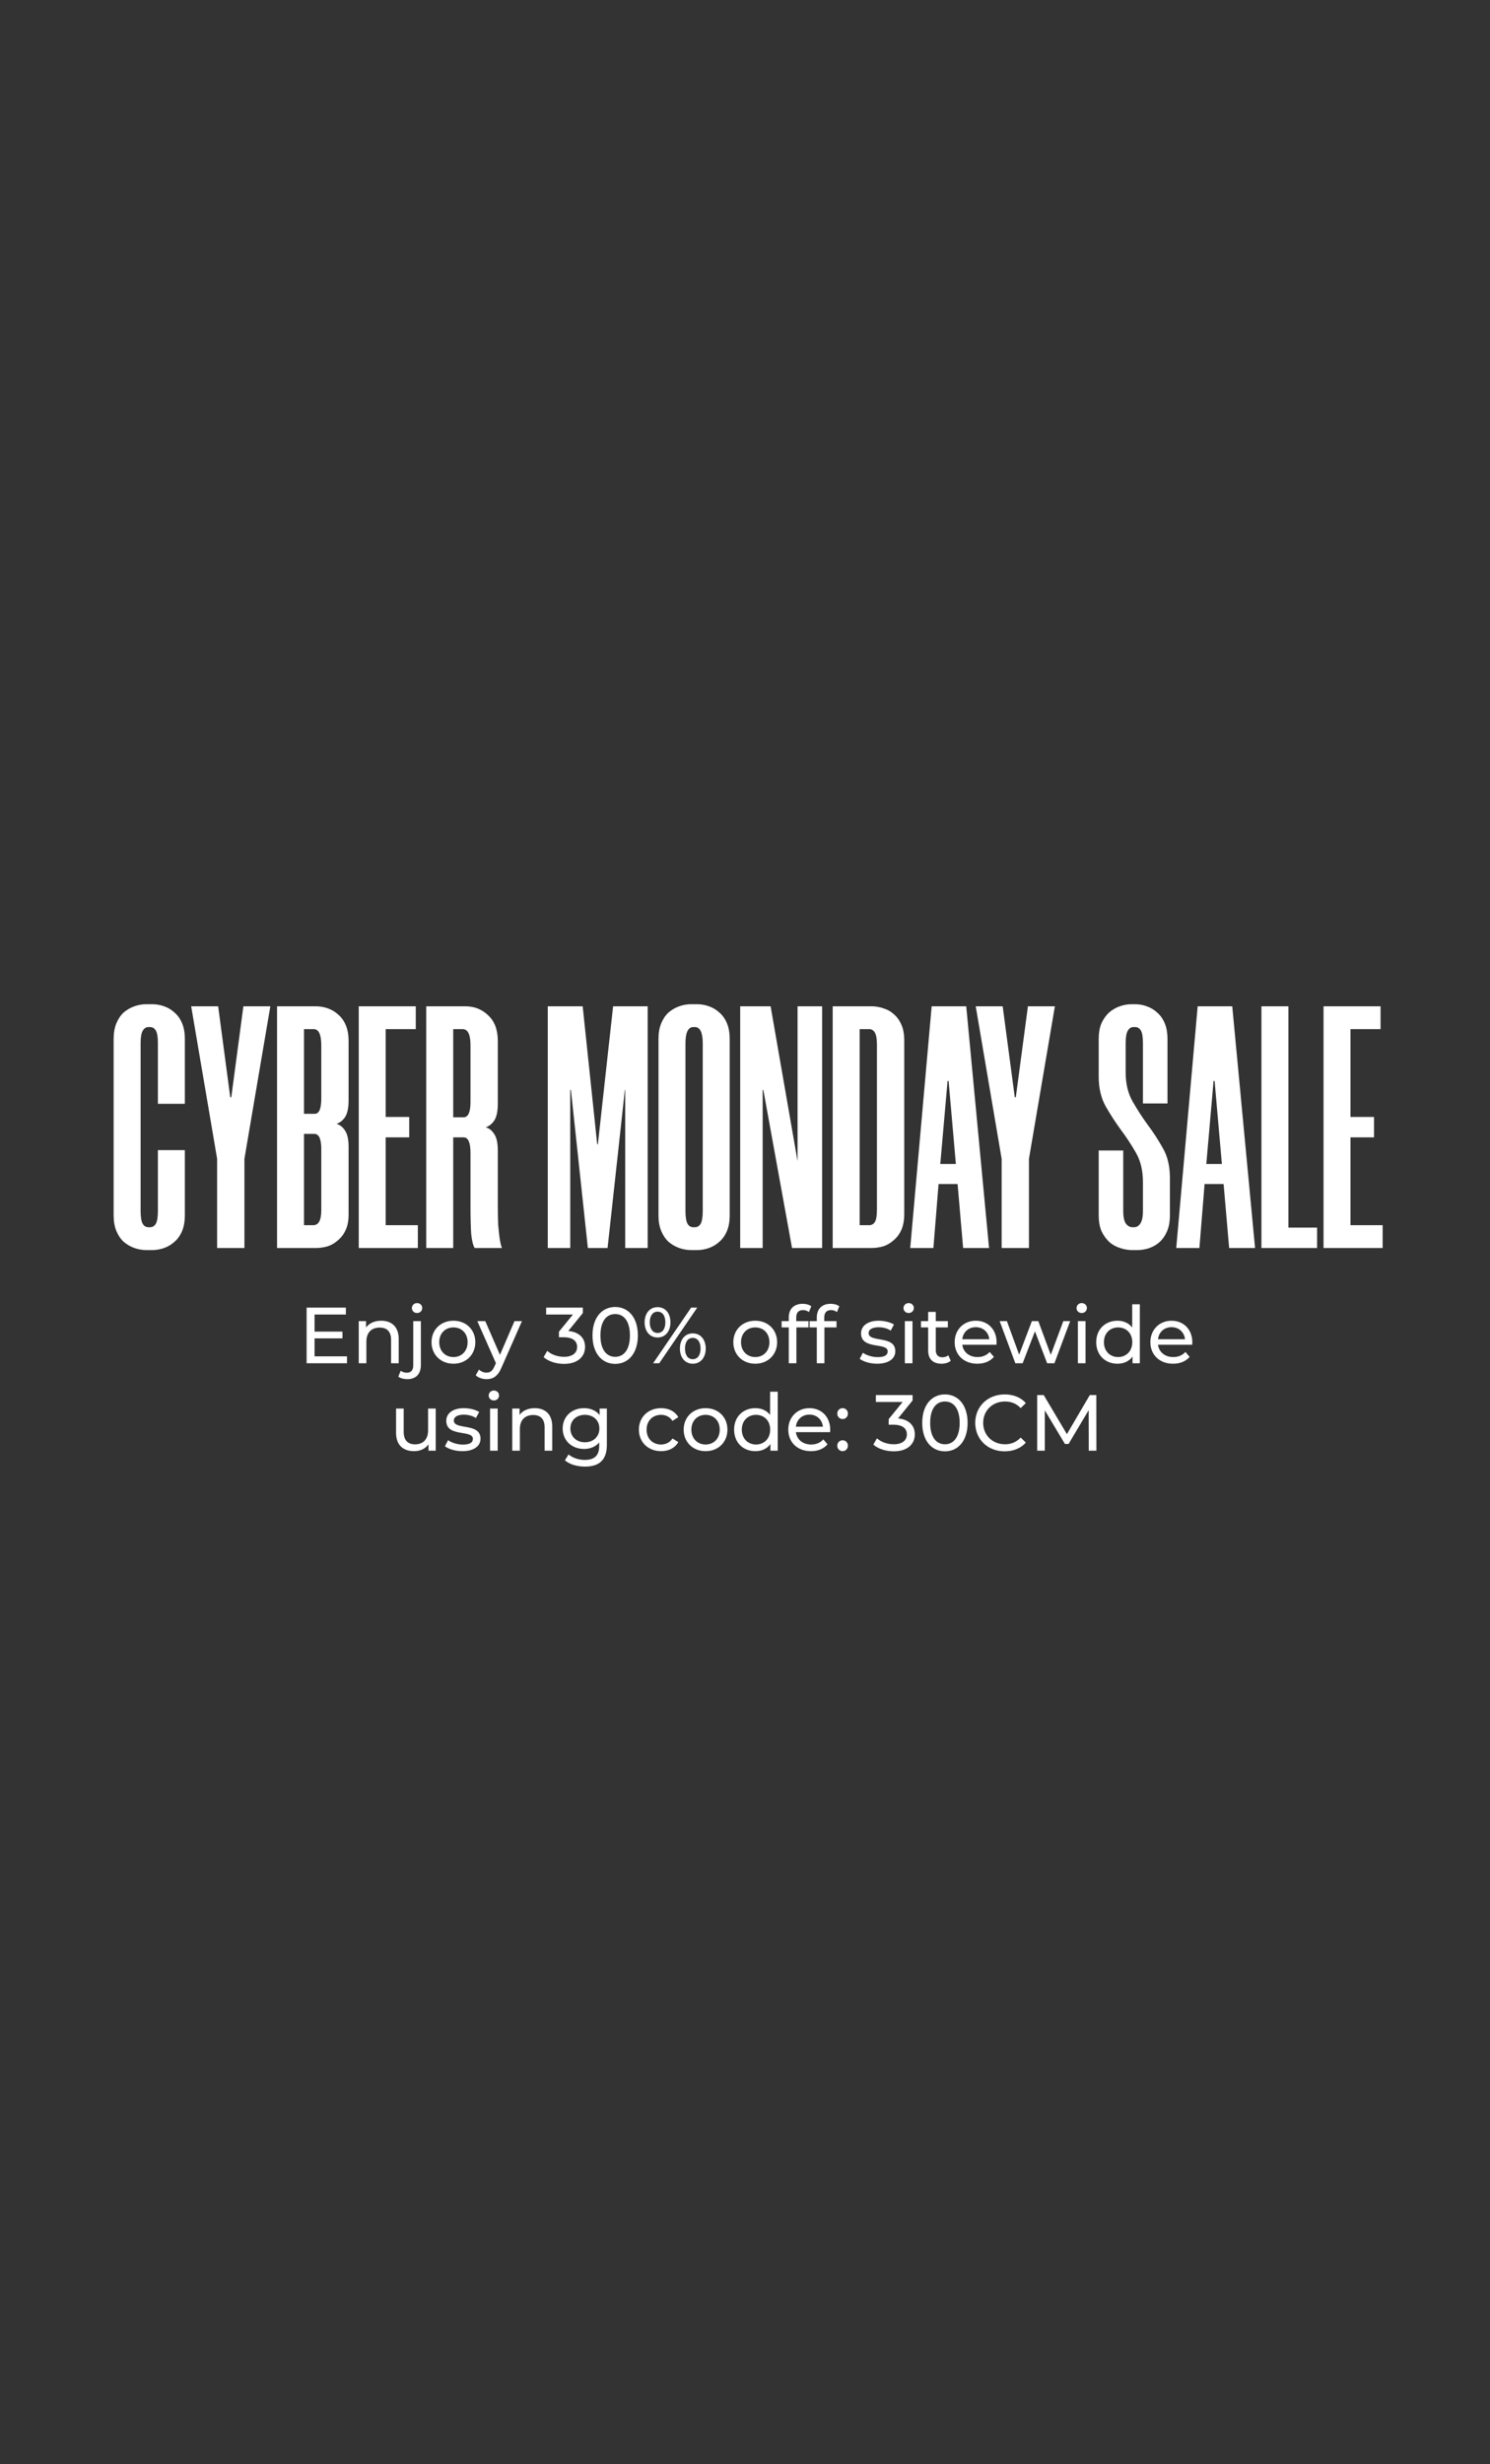 <svg width="375" height="620" viewBox="0 0 375 620" fill="none" xmlns="http://www.w3.org/2000/svg">
<rect x="0" y="0" width="375" height="620" fill="#333333" stroke="none"/>
<path d="M36.779 314.522C35.793 314.522 34.807 314.348 33.821 314C32.835 313.652 31.936 313.13 31.124 312.434C30.37 311.738 29.761 310.839 29.297 309.737C28.833 308.635 28.601 307.301 28.601 305.735L28.601 261.452C28.601 259.886 28.833 258.552 29.297 257.45C29.761 256.348 30.37 255.449 31.124 254.753C31.936 254.057 32.835 253.535 33.821 253.187C34.807 252.839 35.793 252.665 36.779 252.665L38.345 252.665C39.331 252.665 40.317 252.839 41.303 253.187C42.289 253.535 43.159 254.057 43.913 254.753C44.725 255.449 45.363 256.348 45.827 257.45C46.291 258.552 46.523 259.886 46.523 261.452L46.523 277.721L39.737 277.721L39.737 262.409C39.737 260.901 39.563 259.857 39.215 259.277C38.867 258.697 38.374 258.407 37.736 258.407L37.388 258.407C36.75 258.407 36.257 258.726 35.909 259.364C35.561 259.944 35.387 260.988 35.387 262.496L35.387 304.691C35.387 306.199 35.561 307.272 35.909 307.91C36.257 308.49 36.75 308.78 37.388 308.78L37.736 308.78C38.374 308.78 38.867 308.49 39.215 307.91C39.563 307.272 39.737 306.199 39.737 304.691L39.737 289.379L46.523 289.379L46.523 305.735C46.523 307.301 46.291 308.635 45.827 309.737C45.363 310.839 44.725 311.738 43.913 312.434C43.159 313.13 42.289 313.652 41.303 314C40.317 314.348 39.331 314.522 38.345 314.522L36.779 314.522ZM61.516 291.554L61.516 314L54.643 314L54.643 291.554L48.118 253.187L54.904 253.187L57.949 276.068L58.21 276.068L61.255 253.187L68.041 253.187L61.516 291.554ZM87.734 276.851C87.734 278.707 87.444 280.099 86.864 281.027C86.284 281.897 85.558 282.477 84.689 282.767C85.558 282.999 86.284 283.579 86.864 284.507C87.444 285.377 87.734 286.74 87.734 288.596L87.734 305.561C87.734 307.069 87.501 308.345 87.037 309.389C86.573 310.433 85.936 311.303 85.124 311.999C84.37 312.695 83.499 313.217 82.513 313.565C81.528 313.855 80.513 314 79.469 314L69.725 314L69.725 253.187L79.469 253.187C80.513 253.187 81.528 253.361 82.513 253.709C83.499 254.057 84.37 254.579 85.124 255.275C85.936 255.971 86.573 256.87 87.037 257.972C87.501 259.074 87.734 260.408 87.734 261.974L87.734 276.851ZM80.861 289.118C80.861 286.566 80.281 285.29 79.121 285.29L76.51 285.29L76.51 308.258L78.859 308.258C80.194 308.258 80.861 307.011 80.861 304.517L80.861 289.118ZM79.207 280.244C80.309 280.244 80.861 278.968 80.861 276.416L80.861 263.018C80.861 260.292 80.222 258.929 78.947 258.929L76.51 258.929L76.51 280.244L79.207 280.244ZM97.071 258.929L97.071 281.027L102.987 281.027L102.987 286.16L97.071 286.16L97.071 308.258L105.162 308.258L105.162 314L90.285 314L90.285 253.187L104.64 253.187L104.64 258.929L97.071 258.929ZM125.286 277.721C125.286 279.577 124.996 280.969 124.416 281.897C123.836 282.767 123.111 283.347 122.241 283.637C123.111 283.869 123.836 284.449 124.416 285.377C124.996 286.247 125.286 287.61 125.286 289.466L125.286 303.125C125.286 305.097 125.315 306.75 125.373 308.084C125.489 309.418 125.605 310.52 125.721 311.39C125.837 312.202 125.953 312.811 126.069 313.217C126.185 313.623 126.272 313.884 126.33 314L119.457 314C119.051 313.304 118.761 312.115 118.587 310.433C118.471 308.693 118.413 306.257 118.413 303.125L118.413 290.075C118.413 287.465 117.833 286.16 116.673 286.16L114.063 286.16L114.063 314L107.277 314L107.277 253.187L117.108 253.187C119.37 253.187 121.284 253.941 122.85 255.449C124.474 256.957 125.286 259.103 125.286 261.887L125.286 277.721ZM116.673 281.114C117.833 281.114 118.413 279.838 118.413 277.286L118.413 262.931C118.413 260.263 117.746 258.929 116.412 258.929L114.063 258.929L114.063 281.114L116.673 281.114ZM163.004 253.187L163.004 314L157.349 314L157.349 274.241L157.262 274.241L152.912 314L147.953 314L143.69 274.241L143.516 274.241L143.516 314L137.861 314L137.861 253.187L146.648 253.187L150.302 287.9L150.476 287.9L154.304 253.187L163.004 253.187ZM173.906 314.522C172.92 314.522 171.934 314.348 170.948 314C169.962 313.652 169.063 313.13 168.251 312.434C167.497 311.738 166.888 310.839 166.424 309.737C165.96 308.635 165.728 307.301 165.728 305.735L165.728 261.452C165.728 259.886 165.96 258.552 166.424 257.45C166.888 256.348 167.497 255.449 168.251 254.753C169.063 254.057 169.962 253.535 170.948 253.187C171.934 252.839 172.92 252.665 173.906 252.665L175.472 252.665C176.458 252.665 177.444 252.839 178.43 253.187C179.416 253.535 180.286 254.057 181.04 254.753C181.852 255.449 182.49 256.348 182.954 257.45C183.418 258.552 183.65 259.886 183.65 261.452L183.65 305.735C183.65 307.301 183.418 308.635 182.954 309.737C182.49 310.839 181.852 311.738 181.04 312.434C180.286 313.13 179.416 313.652 178.43 314C177.444 314.348 176.458 314.522 175.472 314.522L173.906 314.522ZM174.515 258.407C173.181 258.407 172.514 259.77 172.514 262.496L172.514 304.691C172.514 306.199 172.688 307.272 173.036 307.91C173.384 308.49 173.877 308.78 174.515 308.78L174.863 308.78C175.501 308.78 175.994 308.49 176.342 307.91C176.69 307.272 176.864 306.199 176.864 304.691L176.864 262.496C176.864 259.77 176.197 258.407 174.863 258.407L174.515 258.407ZM199.339 314L192.118 274.241L191.944 274.241L191.944 314L186.289 314L186.289 253.187L193.945 253.187L200.731 292.163L200.731 253.187L206.908 253.187L206.908 314L199.339 314ZM209.57 314L209.57 253.187L219.314 253.187C220.358 253.187 221.373 253.361 222.359 253.709C223.345 253.999 224.215 254.492 224.969 255.188C225.781 255.884 226.419 256.783 226.883 257.885C227.347 258.929 227.579 260.234 227.579 261.8L227.579 305.387C227.579 306.953 227.347 308.287 226.883 309.389C226.419 310.433 225.781 311.303 224.969 311.999C224.215 312.695 223.345 313.217 222.359 313.565C221.373 313.855 220.358 314 219.314 314L209.57 314ZM216.356 258.929L216.356 308.258L218.792 308.258C219.372 308.258 219.836 307.997 220.184 307.475C220.532 306.895 220.706 305.851 220.706 304.343L220.706 262.844C220.706 261.394 220.532 260.379 220.184 259.799C219.836 259.219 219.372 258.929 218.792 258.929L216.356 258.929ZM241.004 297.905L236.219 297.905L234.914 314L229.085 314L234.479 253.187L243.179 253.187L248.921 314L242.396 314L241.004 297.905ZM236.654 292.859L240.569 292.859L238.742 271.979L238.481 271.979L236.654 292.859ZM258.965 291.554L258.965 314L252.092 314L252.092 291.554L245.567 253.187L252.353 253.187L255.398 276.068L255.659 276.068L258.704 253.187L265.49 253.187L258.965 291.554ZM287.653 277.634L287.653 262.409C287.653 260.901 287.479 259.857 287.131 259.277C286.783 258.697 286.29 258.407 285.652 258.407L285.304 258.407C284.666 258.407 284.173 258.726 283.825 259.364C283.477 259.944 283.303 260.988 283.303 262.496L283.303 269.804C283.303 272.646 283.883 275.082 285.043 277.112C286.203 279.142 287.479 281.114 288.871 283.028C290.263 284.884 291.539 286.856 292.699 288.944C293.859 290.974 294.439 293.439 294.439 296.339L294.439 305.735C294.439 307.301 294.207 308.635 293.743 309.737C293.279 310.839 292.67 311.738 291.916 312.434C291.162 313.13 290.292 313.652 289.306 314C288.32 314.348 287.305 314.522 286.261 314.522L284.956 314.522C283.912 314.522 282.897 314.348 281.911 314C280.925 313.71 280.026 313.217 279.214 312.521C278.402 311.767 277.735 310.839 277.213 309.737C276.749 308.635 276.517 307.301 276.517 305.735L276.517 289.466L282.694 289.466L282.694 304.691C282.694 306.199 282.926 307.272 283.39 307.91C283.854 308.49 284.405 308.78 285.043 308.78L285.391 308.78C286.029 308.78 286.551 308.49 286.957 307.91C287.421 307.272 287.653 306.199 287.653 304.691L287.653 297.383C287.653 294.541 287.073 292.105 285.913 290.075C284.753 288.045 283.477 286.102 282.085 284.246C280.693 282.332 279.417 280.36 278.257 278.33C277.097 276.242 276.517 273.748 276.517 270.848L276.517 261.452C276.517 259.886 276.749 258.552 277.213 257.45C277.735 256.348 278.373 255.449 279.127 254.753C279.939 254.057 280.838 253.535 281.824 253.187C282.81 252.839 283.796 252.665 284.782 252.665L285.652 252.665C286.696 252.665 287.682 252.839 288.61 253.187C289.596 253.535 290.466 254.057 291.22 254.753C292.032 255.449 292.67 256.348 293.134 257.45C293.598 258.552 293.83 259.886 293.83 261.452L293.83 277.634L287.653 277.634ZM307.953 297.905L303.168 297.905L301.863 314L296.034 314L301.428 253.187L310.128 253.187L315.87 314L309.345 314L307.953 297.905ZM303.603 292.859L307.518 292.859L305.691 271.979L305.43 271.979L303.603 292.859ZM324.257 253.187L324.257 308.867L331.478 308.867L331.478 314L317.471 314L317.471 253.187L324.257 253.187ZM339.889 258.929L339.889 281.027L345.805 281.027L345.805 286.16L339.889 286.16L339.889 308.258L347.98 308.258L347.98 314L333.103 314L333.103 253.187L347.458 253.187L347.458 258.929L339.889 258.929Z" fill="white"/>
<path d="M79.17 341.26H87.33V343H77.17V329H87.05V330.74H79.17V335.04H86.19V336.74H79.17V341.26ZM95.949 332.3C98.529 332.3 100.349 333.78 100.349 336.9V343H98.429V337.12C98.429 335.04 97.389 334.02 95.569 334.02C93.529 334.02 92.209 335.24 92.209 337.54V343H90.289V332.4H92.129V334C92.909 332.92 94.269 332.3 95.949 332.3ZM104.962 330.36C104.222 330.36 103.662 329.82 103.662 329.12C103.662 328.42 104.222 327.86 104.962 327.86C105.702 327.86 106.262 328.4 106.262 329.08C106.262 329.8 105.722 330.36 104.962 330.36ZM102.542 347C101.662 347 100.782 346.8 100.242 346.36L100.862 344.88C101.242 345.2 101.802 345.38 102.422 345.38C103.442 345.38 104.002 344.74 104.002 343.52V332.4H105.922V343.48C105.922 345.64 104.722 347 102.542 347ZM114.126 343.12C110.946 343.12 108.606 340.86 108.606 337.7C108.606 334.54 110.946 332.3 114.126 332.3C117.306 332.3 119.626 334.54 119.626 337.7C119.626 340.86 117.306 343.12 114.126 343.12ZM114.126 341.44C116.166 341.44 117.686 339.96 117.686 337.7C117.686 335.44 116.166 333.98 114.126 333.98C112.086 333.98 110.546 335.44 110.546 337.7C110.546 339.96 112.086 341.44 114.126 341.44ZM129.488 332.4H131.368L126.228 344.06C125.288 346.3 124.068 347 122.448 347C121.428 347 120.388 346.66 119.728 346.02L120.548 344.58C121.068 345.08 121.728 345.36 122.448 345.36C123.368 345.36 123.948 344.94 124.468 343.72L124.808 342.98L120.128 332.4H122.128L125.828 340.88L129.488 332.4ZM143.031 334.88C145.831 335.14 147.251 336.72 147.251 338.88C147.251 341.24 145.511 343.16 141.951 343.16C139.951 343.16 137.991 342.52 136.811 341.46L137.731 339.88C138.671 340.76 140.231 341.38 141.951 341.38C144.051 341.38 145.251 340.42 145.251 338.9C145.251 337.42 144.191 336.46 141.791 336.46H140.671V335.06L144.191 330.74H137.451V329H146.691V330.36L143.031 334.88ZM154.836 343.16C151.556 343.16 149.116 340.56 149.116 336C149.116 331.44 151.556 328.84 154.836 328.84C158.096 328.84 160.536 331.44 160.536 336C160.536 340.56 158.096 343.16 154.836 343.16ZM154.836 341.38C157.016 341.38 158.536 339.58 158.536 336C158.536 332.42 157.016 330.62 154.836 330.62C152.636 330.62 151.116 332.42 151.116 336C151.116 339.58 152.636 341.38 154.836 341.38ZM165.496 336.52C163.556 336.52 162.236 334.98 162.236 332.7C162.236 330.42 163.556 328.88 165.496 328.88C167.436 328.88 168.736 330.4 168.736 332.7C168.736 335 167.436 336.52 165.496 336.52ZM164.376 343L173.936 329H175.476L165.916 343H164.376ZM165.496 335.38C166.716 335.38 167.456 334.38 167.456 332.7C167.456 331.02 166.716 330.02 165.496 330.02C164.296 330.02 163.536 331.04 163.536 332.7C163.536 334.36 164.296 335.38 165.496 335.38ZM174.356 343.12C172.416 343.12 171.116 341.58 171.116 339.3C171.116 337.02 172.416 335.48 174.356 335.48C176.296 335.48 177.616 337.02 177.616 339.3C177.616 341.58 176.296 343.12 174.356 343.12ZM174.356 341.98C175.556 341.98 176.316 340.96 176.316 339.3C176.316 337.64 175.556 336.62 174.356 336.62C173.136 336.62 172.396 337.62 172.396 339.3C172.396 340.98 173.136 341.98 174.356 341.98ZM190.083 343.12C186.903 343.12 184.563 340.86 184.563 337.7C184.563 334.54 186.903 332.3 190.083 332.3C193.263 332.3 195.583 334.54 195.583 337.7C195.583 340.86 193.263 343.12 190.083 343.12ZM190.083 341.44C192.123 341.44 193.643 339.96 193.643 337.7C193.643 335.44 192.123 333.98 190.083 333.98C188.043 333.98 186.503 335.44 186.503 337.7C186.503 339.96 188.043 341.44 190.083 341.44ZM202.118 329.62C200.978 329.62 200.398 330.26 200.398 331.48V332.4H203.478V333.98H200.438V343H198.518V333.98H196.718V332.4H198.518V331.46C198.518 329.4 199.758 328.04 202.018 328.04C202.838 328.04 203.638 328.24 204.178 328.66L203.598 330.12C203.198 329.82 202.678 329.62 202.118 329.62ZM209.169 329.62C208.029 329.62 207.449 330.26 207.449 331.48V332.4H210.529V333.98H207.489V343H205.569V333.98H203.769V332.4H205.569V331.46C205.569 329.4 206.809 328.04 209.069 328.04C209.889 328.04 210.689 328.24 211.229 328.66L210.649 330.12C210.249 329.82 209.729 329.62 209.169 329.62ZM220.751 343.12C218.991 343.12 217.251 342.58 216.371 341.88L217.171 340.36C218.071 341 219.511 341.46 220.891 341.46C222.671 341.46 223.411 340.92 223.411 340.02C223.411 337.64 216.711 339.7 216.711 335.48C216.711 333.58 218.411 332.3 221.131 332.3C222.511 332.3 224.071 332.66 224.991 333.26L224.171 334.78C223.211 334.16 222.151 333.94 221.111 333.94C219.431 333.94 218.611 334.56 218.611 335.4C218.611 337.9 225.331 335.86 225.331 339.98C225.331 341.9 223.571 343.12 220.751 343.12ZM228.69 330.36C227.95 330.36 227.39 329.82 227.39 329.12C227.39 328.42 227.95 327.86 228.69 327.86C229.43 327.86 229.99 328.4 229.99 329.08C229.99 329.8 229.45 330.36 228.69 330.36ZM227.73 343V332.4H229.65V343H227.73ZM238.676 341L239.276 342.38C238.696 342.88 237.816 343.12 236.956 343.12C234.816 343.12 233.596 341.94 233.596 339.8V333.98H231.796V332.4H233.596V330.08H235.516V332.4H238.556V333.98H235.516V339.72C235.516 340.86 236.116 341.5 237.176 341.5C237.736 341.5 238.276 341.32 238.676 341ZM250.826 337.76C250.826 337.92 250.806 338.16 250.786 338.34H242.186C242.426 340.2 243.926 341.44 246.026 341.44C247.266 341.44 248.306 341.02 249.086 340.16L250.146 341.4C249.186 342.52 247.726 343.12 245.966 343.12C242.546 343.12 240.266 340.86 240.266 337.7C240.266 334.56 242.526 332.3 245.586 332.3C248.646 332.3 250.826 334.5 250.826 337.76ZM245.586 333.92C243.746 333.92 242.386 335.16 242.186 336.96H248.986C248.786 335.18 247.446 333.92 245.586 333.92ZM267.617 332.4H269.337L265.377 343H263.537L260.477 334.96L257.377 343H255.537L251.597 332.4H253.417L256.497 340.84L259.697 332.4H261.317L264.457 340.88L267.617 332.4ZM272.245 330.36C271.505 330.36 270.945 329.82 270.945 329.12C270.945 328.42 271.505 327.86 272.245 327.86C272.985 327.86 273.545 328.4 273.545 329.08C273.545 329.8 273.005 330.36 272.245 330.36ZM271.285 343V332.4H273.205V343H271.285ZM284.951 328.16H286.871V343H285.031V341.32C284.171 342.52 282.811 343.12 281.251 343.12C278.151 343.12 275.891 340.94 275.891 337.7C275.891 334.46 278.151 332.3 281.251 332.3C282.751 332.3 284.071 332.86 284.951 334V328.16ZM281.411 341.44C283.431 341.44 284.971 339.96 284.971 337.7C284.971 335.44 283.431 333.98 281.411 333.98C279.371 333.98 277.831 335.44 277.831 337.7C277.831 339.96 279.371 341.44 281.411 341.44ZM300.084 337.76C300.084 337.92 300.064 338.16 300.044 338.34H291.444C291.684 340.2 293.184 341.44 295.284 341.44C296.524 341.44 297.564 341.02 298.344 340.16L299.404 341.4C298.444 342.52 296.984 343.12 295.224 343.12C291.804 343.12 289.524 340.86 289.524 337.7C289.524 334.56 291.784 332.3 294.844 332.3C297.904 332.3 300.084 334.5 300.084 337.76ZM294.844 333.92C293.004 333.92 291.644 335.16 291.444 336.96H298.244C298.044 335.18 296.704 333.92 294.844 333.92ZM107.741 354.4H109.661V365H107.841V363.4C107.061 364.5 105.741 365.12 104.241 365.12C101.501 365.12 99.681 363.62 99.681 360.5V354.4H101.601V360.28C101.601 362.36 102.641 363.4 104.461 363.4C106.461 363.4 107.741 362.16 107.741 359.88V354.4ZM116.356 365.12C114.596 365.12 112.856 364.58 111.976 363.88L112.776 362.36C113.676 363 115.116 363.46 116.496 363.46C118.276 363.46 119.016 362.92 119.016 362.02C119.016 359.64 112.316 361.7 112.316 357.48C112.316 355.58 114.016 354.3 116.736 354.3C118.116 354.3 119.676 354.66 120.596 355.26L119.776 356.78C118.816 356.16 117.756 355.94 116.716 355.94C115.036 355.94 114.216 356.56 114.216 357.4C114.216 359.9 120.936 357.86 120.936 361.98C120.936 363.9 119.176 365.12 116.356 365.12ZM124.296 352.36C123.556 352.36 122.996 351.82 122.996 351.12C122.996 350.42 123.556 349.86 124.296 349.86C125.036 349.86 125.596 350.4 125.596 351.08C125.596 351.8 125.056 352.36 124.296 352.36ZM123.336 365V354.4H125.256V365H123.336ZM134.582 354.3C137.162 354.3 138.982 355.78 138.982 358.9V365H137.062V359.12C137.062 357.04 136.022 356.02 134.202 356.02C132.162 356.02 130.842 357.24 130.842 359.54V365H128.922V354.4H130.762V356C131.542 354.92 132.902 354.3 134.582 354.3ZM150.913 354.4H152.733V363.56C152.733 367.3 150.833 369 147.233 369C145.293 369 143.333 368.46 142.173 367.42L143.093 365.94C144.073 366.78 145.613 367.32 147.173 367.32C149.673 367.32 150.813 366.16 150.813 363.76V362.92C149.893 364.02 148.513 364.56 146.993 364.56C143.933 364.56 141.613 362.48 141.613 359.42C141.613 356.36 143.933 354.3 146.993 354.3C148.573 354.3 150.013 354.88 150.913 356.04V354.4ZM147.213 362.88C149.333 362.88 150.853 361.46 150.853 359.42C150.853 357.36 149.333 355.98 147.213 355.98C145.073 355.98 143.553 357.36 143.553 359.42C143.553 361.46 145.073 362.88 147.213 362.88ZM166.393 365.12C163.133 365.12 160.793 362.86 160.793 359.7C160.793 356.54 163.133 354.3 166.393 354.3C168.293 354.3 169.873 355.08 170.713 356.56L169.253 357.5C168.573 356.46 167.533 355.98 166.373 355.98C164.293 355.98 162.733 357.44 162.733 359.7C162.733 362 164.293 363.44 166.373 363.44C167.533 363.44 168.573 362.96 169.253 361.92L170.713 362.84C169.873 364.32 168.293 365.12 166.393 365.12ZM177.583 365.12C174.403 365.12 172.063 362.86 172.063 359.7C172.063 356.54 174.403 354.3 177.583 354.3C180.763 354.3 183.083 356.54 183.083 359.7C183.083 362.86 180.763 365.12 177.583 365.12ZM177.583 363.44C179.623 363.44 181.143 361.96 181.143 359.7C181.143 357.44 179.623 355.98 177.583 355.98C175.543 355.98 174.003 357.44 174.003 359.7C174.003 361.96 175.543 363.44 177.583 363.44ZM193.818 350.16H195.738V365H193.898V363.32C193.038 364.52 191.678 365.12 190.118 365.12C187.018 365.12 184.758 362.94 184.758 359.7C184.758 356.46 187.018 354.3 190.118 354.3C191.618 354.3 192.938 354.86 193.818 356V350.16ZM190.278 363.44C192.298 363.44 193.838 361.96 193.838 359.7C193.838 357.44 192.298 355.98 190.278 355.98C188.238 355.98 186.698 357.44 186.698 359.7C186.698 361.96 188.238 363.44 190.278 363.44ZM208.951 359.76C208.951 359.92 208.931 360.16 208.911 360.34H200.311C200.551 362.2 202.051 363.44 204.151 363.44C205.391 363.44 206.431 363.02 207.211 362.16L208.271 363.4C207.311 364.52 205.851 365.12 204.091 365.12C200.671 365.12 198.391 362.86 198.391 359.7C198.391 356.56 200.651 354.3 203.711 354.3C206.771 354.3 208.951 356.5 208.951 359.76ZM203.711 355.92C201.871 355.92 200.511 357.16 200.311 358.96H207.111C206.911 357.18 205.571 355.92 203.711 355.92ZM212.077 357.04C211.337 357.04 210.717 356.46 210.717 355.66C210.717 354.86 211.337 354.3 212.077 354.3C212.797 354.3 213.397 354.86 213.397 355.66C213.397 356.46 212.797 357.04 212.077 357.04ZM212.077 365.12C211.337 365.12 210.717 364.54 210.717 363.74C210.717 362.94 211.337 362.38 212.077 362.38C212.797 362.38 213.397 362.94 213.397 363.74C213.397 364.54 212.797 365.12 212.077 365.12ZM226.019 356.88C228.819 357.14 230.239 358.72 230.239 360.88C230.239 363.24 228.499 365.16 224.939 365.16C222.939 365.16 220.979 364.52 219.799 363.46L220.719 361.88C221.659 362.76 223.219 363.38 224.939 363.38C227.039 363.38 228.239 362.42 228.239 360.9C228.239 359.42 227.179 358.46 224.779 358.46H223.659V357.06L227.179 352.74H220.439V351H229.679V352.36L226.019 356.88ZM237.825 365.16C234.545 365.16 232.105 362.56 232.105 358C232.105 353.44 234.545 350.84 237.825 350.84C241.085 350.84 243.525 353.44 243.525 358C243.525 362.56 241.085 365.16 237.825 365.16ZM237.825 363.38C240.005 363.38 241.525 361.58 241.525 358C241.525 354.42 240.005 352.62 237.825 352.62C235.625 352.62 234.105 354.42 234.105 358C234.105 361.58 235.625 363.38 237.825 363.38ZM252.844 365.16C248.604 365.16 245.444 362.14 245.444 358C245.444 353.86 248.604 350.84 252.864 350.84C255.024 350.84 256.904 351.58 258.184 353.02L256.884 354.28C255.804 353.14 254.484 352.62 252.944 352.62C249.784 352.62 247.444 354.9 247.444 358C247.444 361.1 249.784 363.38 252.944 363.38C254.484 363.38 255.804 362.84 256.884 361.7L258.184 362.96C256.904 364.4 255.024 365.16 252.844 365.16ZM275.938 365H274.018L273.998 354.8L268.938 363.3H268.018L262.958 354.86V365H261.038V351H262.678L268.518 360.84L274.278 351H275.918L275.938 365Z" fill="white"/>
</svg>
